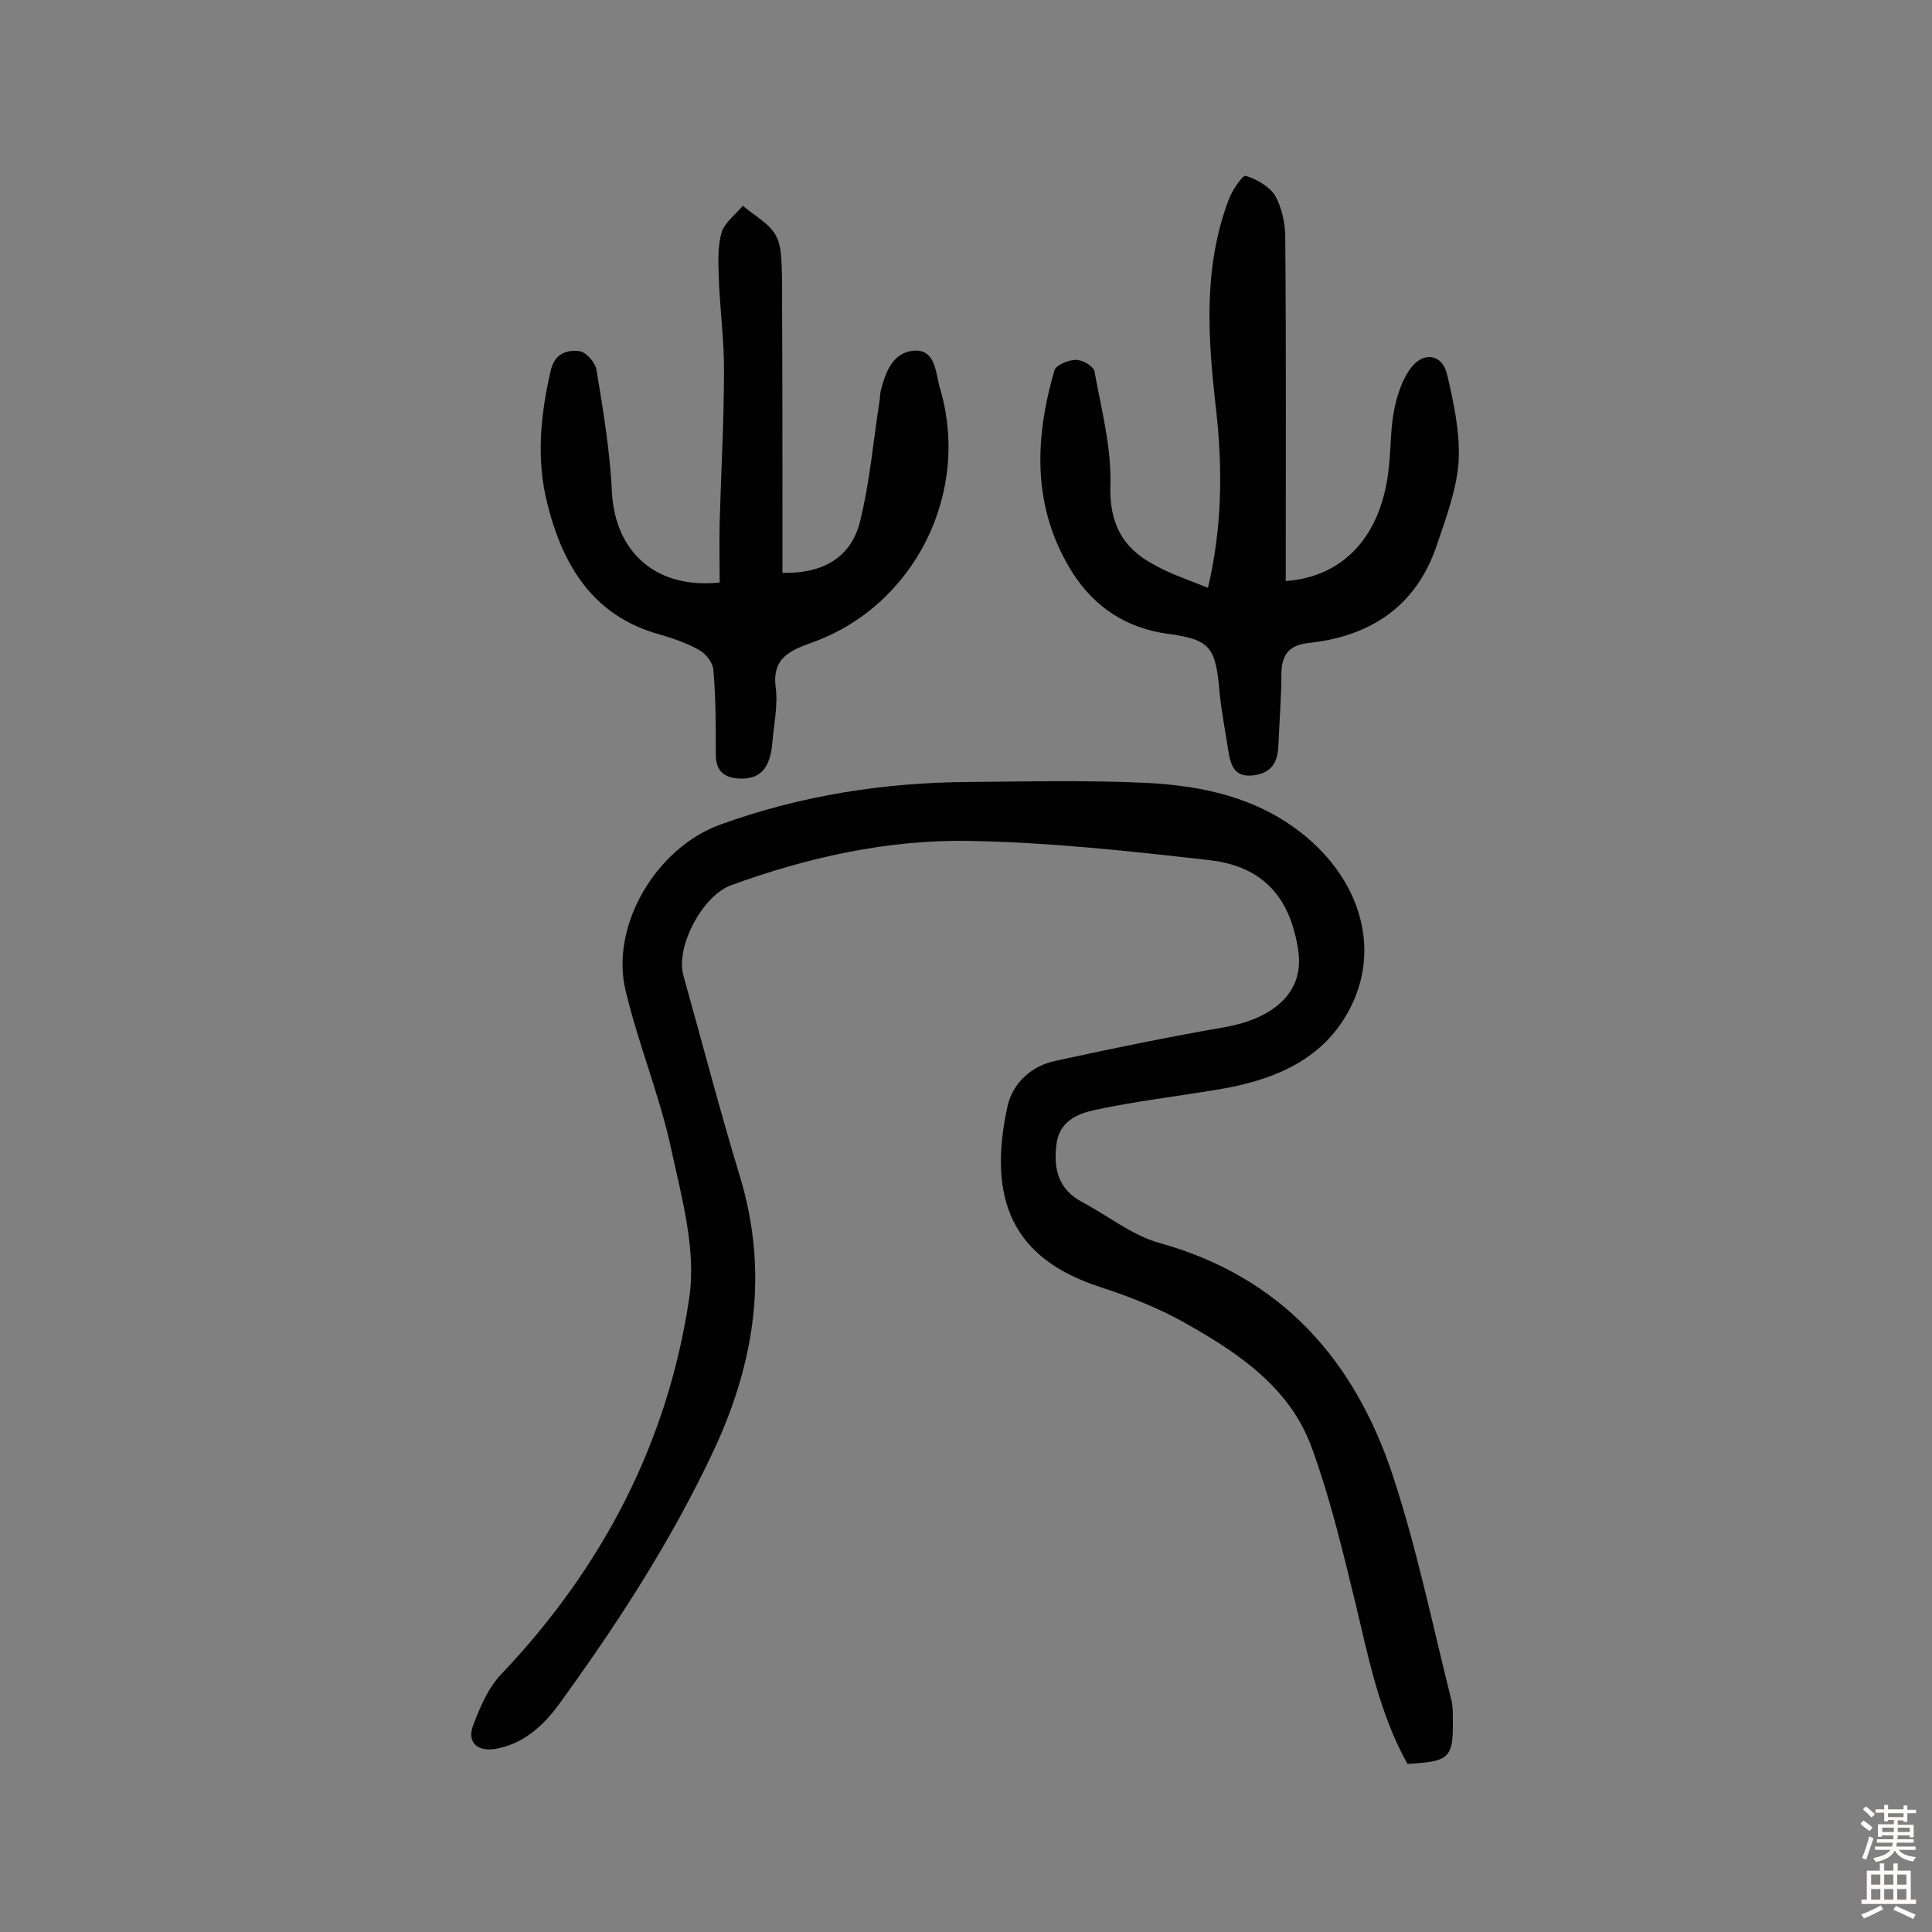 <svg enable-background="new 0 0 400 400" viewBox="0 0 400 400" xmlns="http://www.w3.org/2000/svg"><rect x="0" y="0" width="400" height="400" fill="#808080" stroke="none"/><g fill="#010102"><path d="m291.4 365.2c-5.7-10.2-8-21.6-10.7-33-2.7-11-5.3-22.1-9.2-32.7-4.5-12.2-15-19.3-25.8-25.4-5.6-3.2-11.7-5.6-17.8-7.6-18.4-5.9-23.5-18.3-19.3-37.5 1.1-4.8 5-8.4 10.1-9.4 11.5-2.5 23.1-4.9 34.7-6.9 10.8-1.9 16.6-7.6 15.4-15.8-1.6-11-7.2-17.5-18.3-18.8-16.6-1.9-33.2-3.7-49.8-4-16.9-.3-33.5 3.4-49.4 9.2-5.9 2.2-11.5 12.8-9.8 18.7 3.9 13.9 7.5 27.8 11.7 41.6 5.9 19.5 3.2 38-5.2 56.2-8.8 18.9-20.1 36.3-32.3 53.1-3.3 4.5-7.4 8.2-13.2 9.2-3.8.6-5.9-1.5-4.5-5 1.4-3.7 3.1-7.7 5.8-10.5 20.9-22 34.5-48 38.9-77.9 1.5-10-1.6-20.9-3.8-31.1-2.4-11-6.8-21.6-9.4-32.6-3.2-13.5 6.5-29.6 19.7-34.3 16.6-6 33.8-8.7 51.4-8.8 12.3-.1 24.7-.4 37 .2 11.4.6 22.5 3 31.9 10.4 12.8 10.1 16.9 25.5 8.8 38.4-5.8 9.3-15.8 13-26.3 14.7-8.4 1.4-16.9 2.4-25.3 4.2-3.7.8-7.5 2.4-8 7.3-.6 5.1.5 9.2 5.4 11.8 5.3 2.8 10.2 6.8 15.8 8.4 25.4 7 40.6 24.3 48.5 48.3 5 15.2 8.2 30.9 12.1 46.4.3 1.2.3 2.6.3 3.9.1 8.1-.6 8.8-9.4 9.3z"/><path d="m250.1 121.7c3-12.8 3-24.8 1.7-36.7-1.7-14.8-2.8-29.4 2.6-43.7.7-1.9 2.9-5.1 3.5-4.9 2.3.7 4.9 2.2 6.1 4.1 1.4 2.5 2.1 5.8 2.1 8.8.2 23.7.1 47.4.1 71 12.2-.9 20.1-9.6 21.4-24.1.4-3.9.3-7.8 1.1-11.6.6-2.9 1.6-6 3.4-8.4 2.6-3.5 6.5-2.9 7.5 1.3 1.4 5.9 2.7 12.1 2.4 18-.4 5.8-2.6 11.7-4.5 17.3-4.2 12.6-13.6 18.9-26.4 20.3-4 .4-5.7 2.2-5.8 6.2 0 4.9-.4 9.7-.6 14.6-.1 3.3-.9 6-5 6.6-4.2.6-4.9-2.1-5.4-5.1-.6-4-1.4-8-1.8-12-.8-9.4-1.8-11-10.9-12.2-8.5-1.2-14.9-5.5-19.4-12.4-8.5-13.3-8.1-27.6-3.9-42.1.3-1.1 2.9-2.2 4.5-2.2 1.3 0 3.6 1.3 3.8 2.4 1.4 7.7 3.5 15.6 3.3 23.3-.3 8 2.4 13.2 9 16.7 3.3 1.9 7 3.1 11.2 4.8z"/><path d="m149 120.6c0-4.1-.1-8.3 0-12.5.3-10.5.9-21.1.9-31.6 0-6.5-.9-12.9-1.1-19.4-.1-3-.2-6.2.6-9 .7-2.1 2.9-3.7 4.4-5.5 2.3 2 5.4 3.6 6.8 6.1 1.3 2.3 1.2 5.7 1.3 8.5.1 19.3.1 38.7.1 58v3.4c8.4.2 14.3-3.2 16.1-10.8 2-8.1 2.7-16.5 4-24.8.1-.6.1-1.3.2-1.9 1-3.9 2.4-8.1 6.9-8.5 4.5-.3 4.5 4.5 5.3 7.4 6.7 21.8-5.1 45.4-26.3 53-4.4 1.6-8.4 3.1-7.6 9.3.5 3.8-.4 7.7-.7 11.6-.5 5.2-2.5 7.4-6.6 7.3-3.2-.1-5.1-1.4-5.1-5 0-5.8 0-11.7-.5-17.5-.1-1.5-1.5-3.3-2.9-4.1-2.5-1.4-5.3-2.4-8.1-3.2-13.9-3.8-20.2-14.3-23.4-27.2-2.3-9.1-1.4-18.3.7-27.4.8-3.6 3.3-4.4 5.9-4.1 1.4.1 3.4 2.4 3.6 3.9 1.4 8.4 2.8 16.9 3.2 25.4.7 12.3 9.1 20 22.3 18.6z"/></g><path d="m385.2 377.6.6-.7c.6.4 1.3.9 1.9 1.5l-.6.7c-.8-.5-1.4-1-1.9-1.5zm.3 7.1c.6-1.4 1.1-2.9 1.5-4.5.3.1.6.3.9.4-.5 1.4-1 2.9-1.5 4.4zm.2-10.1.6-.6c.7.5 1.3 1.1 1.9 1.6l-.7.7c-.6-.6-1.2-1.2-1.8-1.7zm8.4-.8h.8v.9h1.8v.7h-1.8v1.8h-.8v-.3h-1.2v.9h3.3v2.6h-.8v-.4h-2.5c0 .3 0 .6-.1.8h3.4v.7h-3.5c0 .3-.1.6-.1.8h4v.7h-3.5c.7.9 1.9 1.3 3.6 1.5-.2.2-.4.5-.6.9-1.9-.3-3.2-1.1-3.8-2.3-.5 1.1-1.8 2-3.9 2.4-.2-.3-.4-.5-.6-.8 1.9-.4 3.1-.9 3.6-1.7h-3.2v-.7h3.5c.1-.2.1-.5.2-.8h-3.3v-.7h3.4c0-.2 0-.5 0-.8h-2.4v.3h-.8v-2.6h3.3v-.9h-1.2v.3h-.8v-1.8h-1.8v-.7h1.8v-.9h.8v.9h3.2zm-4.4 5.5h2.4c0-.3 0-.6 0-.9h-2.4zm1.2-3.1h3.2v-.8h-3.2zm4.4 2.2h-2.4v.9h2.5v-.9z" fill="#fcfbfa"/><path d="m389.2 385.8h.9v1.5h1.9v-1.5h.9v1.5h2.7v6h1.1v.9h-11.3v-.9h1.1v-6h2.7zm.2 8.7.5.8c-1.2.6-2.5 1.3-4 1.9-.2-.3-.3-.6-.6-.8 1.6-.6 3-1.3 4.1-1.9zm-2-4.3h1.9v-2.1h-1.9zm0 3.1h1.9v-2.2h-1.9zm2.7-3.1h1.9v-2.1h-1.9zm0 3.1h1.9v-2.2h-1.9zm2.4 1.3c1.4.6 2.7 1.2 4.1 1.8l-.5.9c-1.5-.7-2.8-1.4-4.1-1.9zm2.2-6.5h-1.9v2.1h1.9zm-1.9 5.2h1.9v-2.2h-1.9z" fill="#fcfbfa"/></svg>